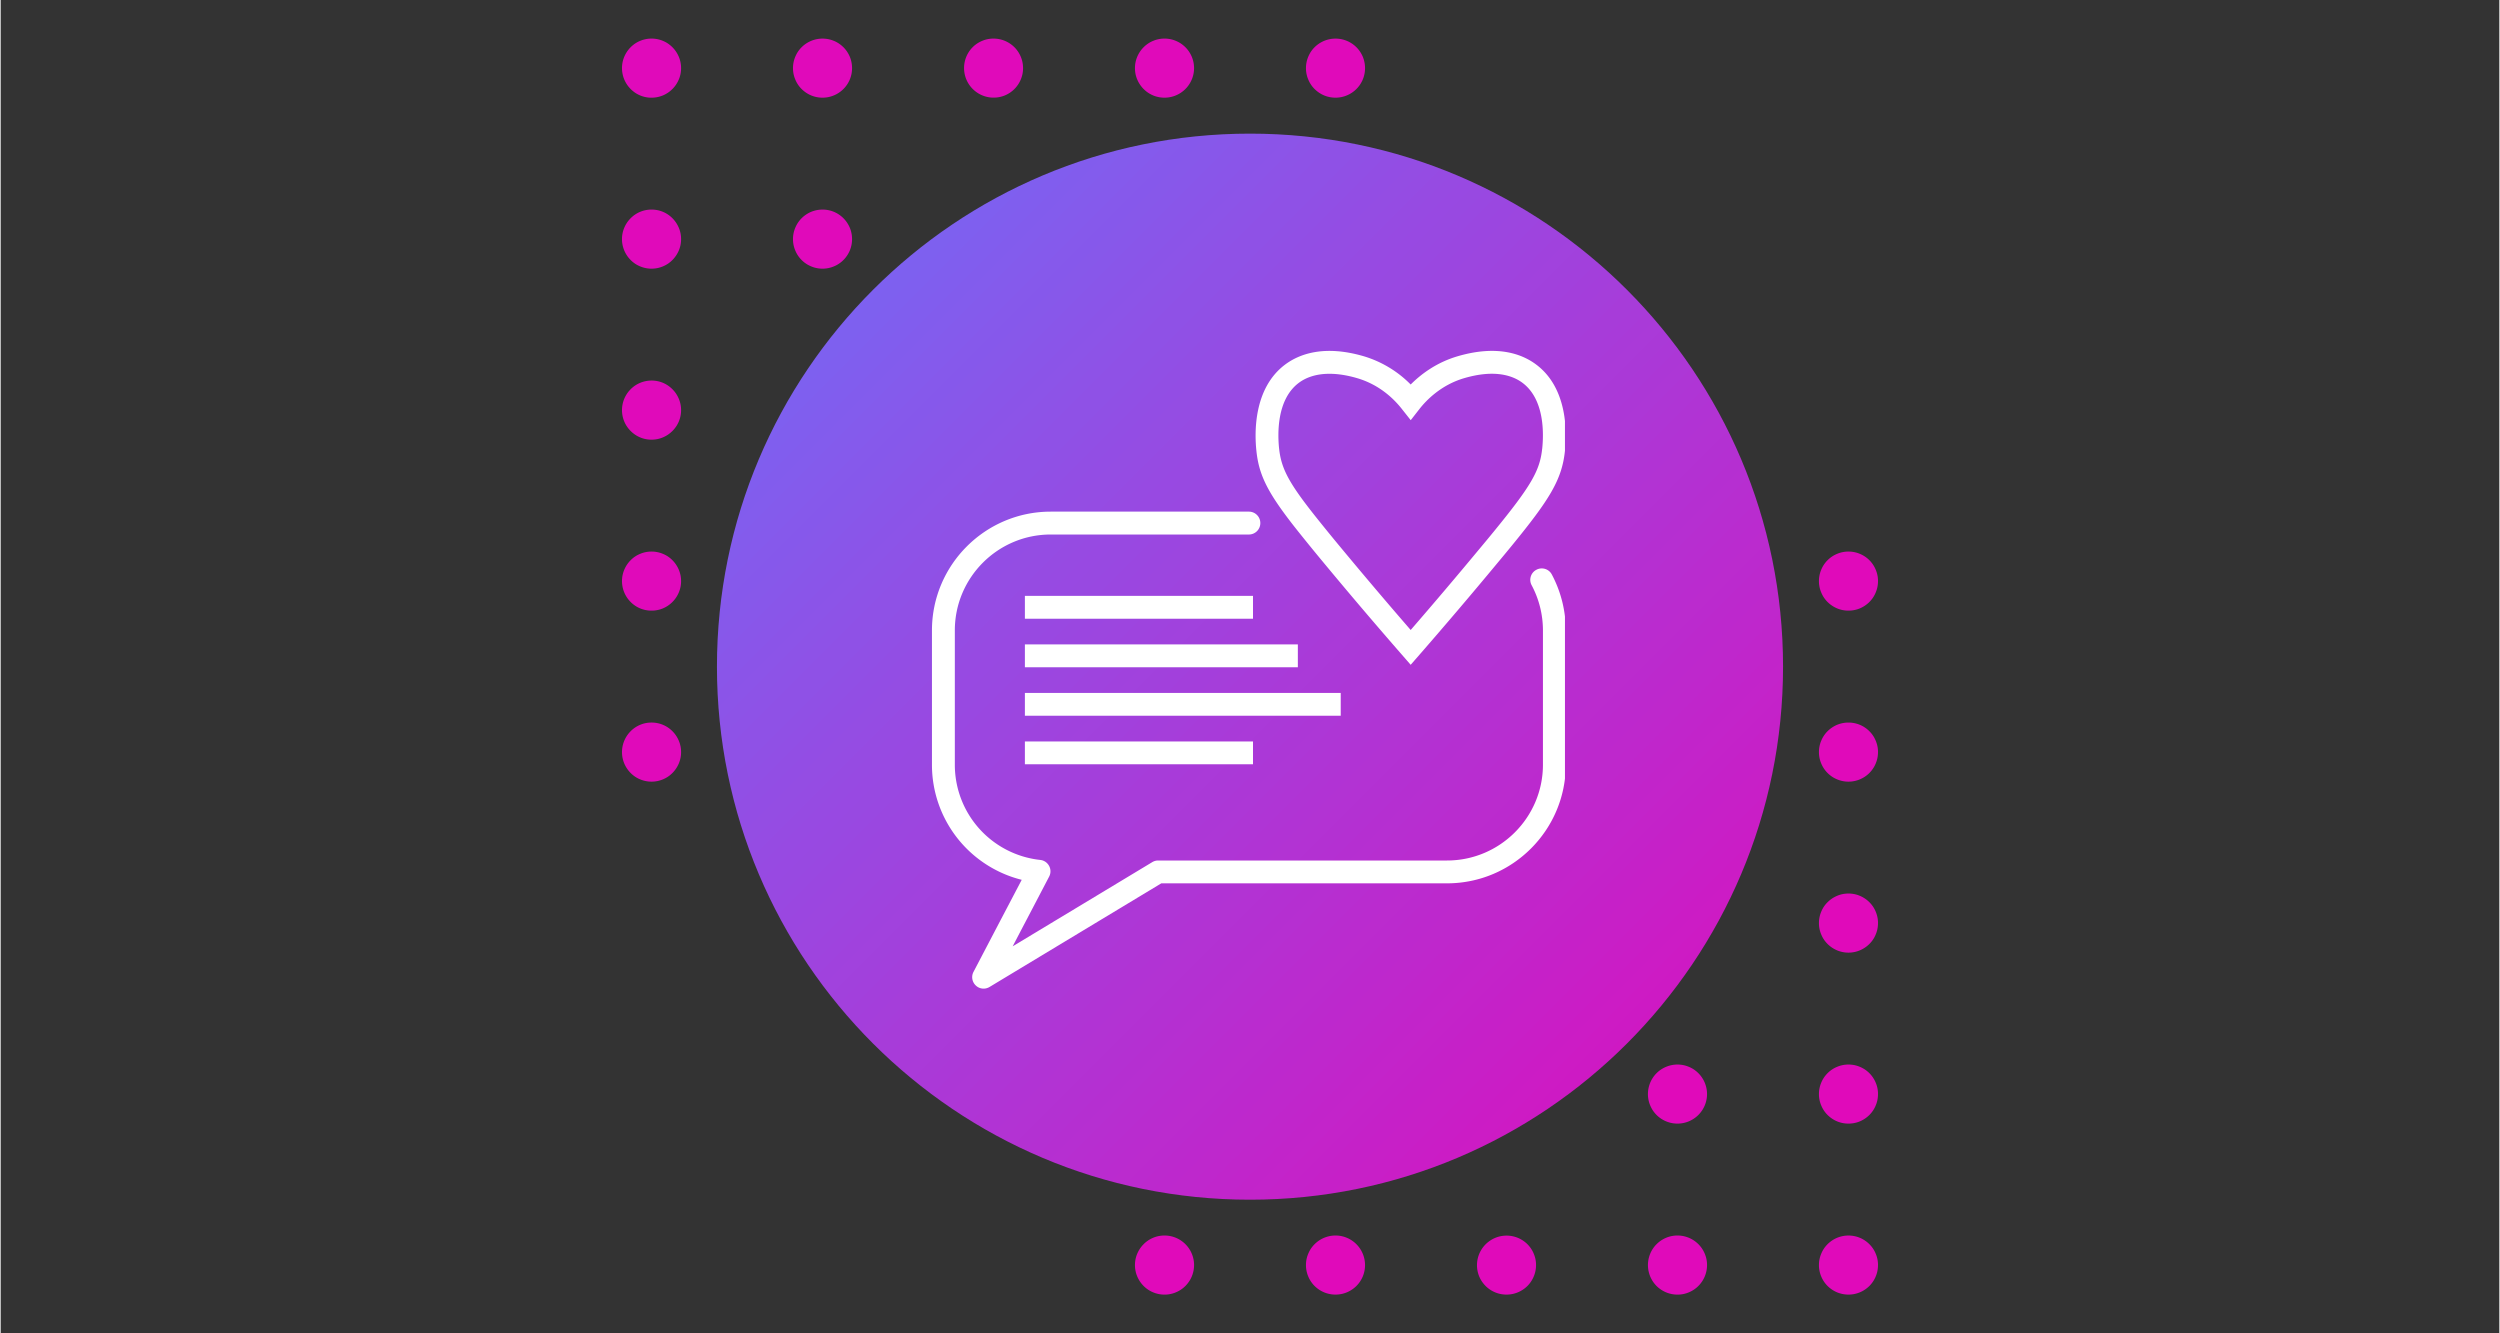 <svg xmlns="http://www.w3.org/2000/svg" width="300" height="160" version="1.0" viewBox="0 0 224.88 120"><rect x="0" y="0" width="224.88" height="120" fill="#333333" stroke="none"/><defs><clipPath id="a"><path d="M55.914 3.473H62V9h-6.086Zm0 0"/></clipPath><clipPath id="b"><path d="M71 3.473h6V9h-6Zm0 0"/></clipPath><clipPath id="c"><path d="M86 3.473h7V9h-7Zm0 0"/></clipPath><clipPath id="d"><path d="M102 3.473h6V9h-6Zm0 0"/></clipPath><clipPath id="e"><path d="M117 3.473h6V9h-6Zm0 0"/></clipPath><clipPath id="f"><path d="M55.914 18H62v7h-6.086Zm0 0"/></clipPath><clipPath id="g"><path d="M55.914 34H62v6h-6.086Zm0 0"/></clipPath><clipPath id="h"><path d="M55.914 49H62v6h-6.086Zm0 0"/></clipPath><clipPath id="i"><path d="M55.914 65H62v6h-6.086Zm0 0"/></clipPath><clipPath id="j"><path d="M102 111h6v5.664h-6Zm0 0"/></clipPath><clipPath id="k"><path d="M117 111h6v5.664h-6Zm0 0"/></clipPath><clipPath id="l"><path d="M132 111h7v5.664h-7Zm0 0"/></clipPath><clipPath id="m"><path d="M148 111h6v5.664h-6Zm0 0"/></clipPath><clipPath id="n"><path d="M163 111h6v5.664h-6Zm0 0"/></clipPath><clipPath id="o"><path d="M64.465 12.027h95.95v95.946h-95.95Zm0 0"/></clipPath><clipPath id="p"><path d="M112.441 12.027c-26.496 0-47.976 21.477-47.976 47.973s21.48 47.973 47.976 47.973c26.493 0 47.973-21.477 47.973-47.973s-21.48-47.973-47.973-47.973Zm0 0"/></clipPath><clipPath id="r"><path d="M83.816 31h56.97v58h-56.97Zm0 0"/></clipPath><linearGradient id="q" x1="0" x2="256" y1="0" y2="256" gradientTransform="translate(64.466 12.026) scale(.375)" gradientUnits="userSpaceOnUse"><stop offset="0" stop-color="#6D6FF9"/><stop offset=".008" stop-color="#6D6FF9"/><stop offset=".016" stop-color="#6E6EF8"/><stop offset=".023" stop-color="#6F6DF8"/><stop offset=".031" stop-color="#706CF7"/><stop offset=".039" stop-color="#716BF7"/><stop offset=".047" stop-color="#726BF6"/><stop offset=".055" stop-color="#736AF6"/><stop offset=".063" stop-color="#7469F5"/><stop offset=".07" stop-color="#7568F5"/><stop offset=".078" stop-color="#7567F4"/><stop offset=".086" stop-color="#7667F4"/><stop offset=".094" stop-color="#7766F3"/><stop offset=".102" stop-color="#7865F3"/><stop offset=".109" stop-color="#7964F2"/><stop offset=".117" stop-color="#7A63F2"/><stop offset=".125" stop-color="#7B63F1"/><stop offset=".133" stop-color="#7C62F1"/><stop offset=".141" stop-color="#7D61F0"/><stop offset=".148" stop-color="#7E60F0"/><stop offset=".156" stop-color="#7E60EF"/><stop offset=".164" stop-color="#7F5FEF"/><stop offset=".172" stop-color="#805EEE"/><stop offset=".18" stop-color="#815DEE"/><stop offset=".188" stop-color="#825CED"/><stop offset=".195" stop-color="#835CED"/><stop offset=".203" stop-color="#845BEC"/><stop offset=".211" stop-color="#855AEC"/><stop offset=".219" stop-color="#8659EB"/><stop offset=".227" stop-color="#8658EB"/><stop offset=".234" stop-color="#8758EA"/><stop offset=".242" stop-color="#8857EA"/><stop offset=".25" stop-color="#8956E9"/><stop offset=".258" stop-color="#8A55E9"/><stop offset=".266" stop-color="#8B54E8"/><stop offset=".273" stop-color="#8C54E8"/><stop offset=".281" stop-color="#8D53E7"/><stop offset=".289" stop-color="#8E52E7"/><stop offset=".297" stop-color="#8F51E6"/><stop offset=".305" stop-color="#8F51E6"/><stop offset=".313" stop-color="#9050E5"/><stop offset=".32" stop-color="#914FE5"/><stop offset=".328" stop-color="#924EE4"/><stop offset=".336" stop-color="#934DE4"/><stop offset=".344" stop-color="#944DE3"/><stop offset=".352" stop-color="#954CE3"/><stop offset=".359" stop-color="#964BE2"/><stop offset=".367" stop-color="#974AE2"/><stop offset=".375" stop-color="#9849E2"/><stop offset=".383" stop-color="#9849E1"/><stop offset=".391" stop-color="#9948E1"/><stop offset=".398" stop-color="#9A47E0"/><stop offset=".406" stop-color="#9B46E0"/><stop offset=".414" stop-color="#9C46DF"/><stop offset=".422" stop-color="#9D45DF"/><stop offset=".43" stop-color="#9E44DE"/><stop offset=".438" stop-color="#9F43DE"/><stop offset=".445" stop-color="#A042DD"/><stop offset=".453" stop-color="#A142DD"/><stop offset=".461" stop-color="#A141DC"/><stop offset=".469" stop-color="#A240DC"/><stop offset=".477" stop-color="#A33FDB"/><stop offset=".484" stop-color="#A43EDB"/><stop offset=".492" stop-color="#A53EDA"/><stop offset=".5" stop-color="#A63DDA"/><stop offset=".5" stop-color="#A73CD9"/><stop offset=".508" stop-color="#A73CD9"/><stop offset=".516" stop-color="#A83BD9"/><stop offset=".523" stop-color="#A93AD8"/><stop offset=".531" stop-color="#AA3AD8"/><stop offset=".539" stop-color="#AA39D7"/><stop offset=".547" stop-color="#AB38D7"/><stop offset=".555" stop-color="#AC37D6"/><stop offset=".563" stop-color="#AD37D6"/><stop offset=".57" stop-color="#AE36D5"/><stop offset=".578" stop-color="#AF35D5"/><stop offset=".586" stop-color="#B034D4"/><stop offset=".594" stop-color="#B133D4"/><stop offset=".602" stop-color="#B233D3"/><stop offset=".609" stop-color="#B332D3"/><stop offset=".617" stop-color="#B331D2"/><stop offset=".625" stop-color="#B430D2"/><stop offset=".633" stop-color="#B52FD1"/><stop offset=".641" stop-color="#B62FD1"/><stop offset=".648" stop-color="#B72ED0"/><stop offset=".656" stop-color="#B82DD0"/><stop offset=".664" stop-color="#B92CCF"/><stop offset=".672" stop-color="#BA2BCF"/><stop offset=".68" stop-color="#BB2BCE"/><stop offset=".688" stop-color="#BB2ACE"/><stop offset=".695" stop-color="#BC29CD"/><stop offset=".703" stop-color="#BD28CD"/><stop offset=".711" stop-color="#BE28CC"/><stop offset=".719" stop-color="#BF27CC"/><stop offset=".727" stop-color="#C026CB"/><stop offset=".734" stop-color="#C125CB"/><stop offset=".742" stop-color="#C224CA"/><stop offset=".75" stop-color="#C324CA"/><stop offset=".758" stop-color="#C423C9"/><stop offset=".766" stop-color="#C422C9"/><stop offset=".773" stop-color="#C521C8"/><stop offset=".781" stop-color="#C620C8"/><stop offset=".789" stop-color="#C720C7"/><stop offset=".797" stop-color="#C81FC7"/><stop offset=".805" stop-color="#C91EC6"/><stop offset=".813" stop-color="#CA1DC6"/><stop offset=".82" stop-color="#CB1CC5"/><stop offset=".828" stop-color="#CC1CC5"/><stop offset=".836" stop-color="#CD1BC4"/><stop offset=".844" stop-color="#CD1AC4"/><stop offset=".852" stop-color="#CE19C3"/><stop offset=".859" stop-color="#CF19C3"/><stop offset=".867" stop-color="#D018C3"/><stop offset=".875" stop-color="#D117C2"/><stop offset=".883" stop-color="#D216C2"/><stop offset=".891" stop-color="#D315C1"/><stop offset=".898" stop-color="#D415C1"/><stop offset=".906" stop-color="#D514C0"/><stop offset=".914" stop-color="#D613C0"/><stop offset=".922" stop-color="#D612BF"/><stop offset=".93" stop-color="#D711BF"/><stop offset=".938" stop-color="#D811BE"/><stop offset=".945" stop-color="#D910BE"/><stop offset=".953" stop-color="#DA0FBD"/><stop offset=".961" stop-color="#DB0EBD"/><stop offset=".969" stop-color="#DC0DBC"/><stop offset=".977" stop-color="#DD0DBC"/><stop offset=".984" stop-color="#DE0CBB"/><stop offset=".992" stop-color="#DF0BBB"/><stop offset="1" stop-color="#DF0ABA"/></linearGradient></defs><g clip-path="url(#a)"><path fill="#e00aba" d="M61.238 6.133c0 .351-.066.691-.203 1.015a2.64 2.64 0 0 1-.578.864c-.246.25-.535.441-.86.578a2.697 2.697 0 0 1-1.019.203 2.625 2.625 0 0 1-1.879-.781 2.663 2.663 0 0 1-.578-2.898c.137-.325.328-.614.578-.864.246-.246.535-.441.86-.574a2.624 2.624 0 0 1 1.02-.203c.35 0 .69.066 1.019.203.324.133.613.328.859.574.25.25.441.54.578.863.137.328.203.668.203 1.02Zm0 0"/></g><g clip-path="url(#b)"><path fill="#e00aba" d="M76.625 6.133a2.64 2.64 0 0 1-.777 1.879 2.663 2.663 0 0 1-2.898.578 2.682 2.682 0 0 1-.864-.578 2.57 2.57 0 0 1-.574-.864 2.59 2.59 0 0 1-.203-1.015c0-.352.066-.692.203-1.02a2.61 2.61 0 0 1 .574-.863 2.671 2.671 0 0 1 2.898-.574c.329.133.614.328.864.574.25.25.441.54.578.863.133.328.199.668.199 1.02Zm0 0"/></g><g clip-path="url(#c)"><path fill="#e00aba" d="M92.016 6.133c0 .351-.067.691-.204 1.015a2.63 2.63 0 0 1-.574.864c-.25.25-.539.441-.863.578a2.663 2.663 0 0 1-2.898-4.34 2.63 2.63 0 0 1 .863-.574 2.59 2.59 0 0 1 1.015-.203 2.671 2.671 0 0 1 1.883.777 2.671 2.671 0 0 1 .778 1.883Zm0 0"/></g><g clip-path="url(#d)"><path fill="#e00aba" d="M107.406 6.133a2.663 2.663 0 0 1-3.68 2.457 2.625 2.625 0 0 1-.859-.578 2.64 2.64 0 0 1-.578-.864 2.59 2.59 0 0 1-.203-1.015c0-.352.066-.692.203-1.02.137-.324.328-.613.578-.863.246-.246.535-.441.86-.574a2.624 2.624 0 0 1 1.02-.203c.35 0 .69.066 1.015.203.328.133.613.328.863.574.25.25.441.54.578.863.133.328.203.668.203 1.02Zm0 0"/></g><g clip-path="url(#e)"><path fill="#e00aba" d="M122.793 6.133a2.64 2.64 0 0 1-.777 1.879 2.663 2.663 0 0 1-2.898.578 2.682 2.682 0 0 1-.864-.578 2.57 2.57 0 0 1-.574-.864 2.59 2.59 0 0 1-.203-1.015c0-.352.066-.692.203-1.02a2.61 2.61 0 0 1 .574-.863 2.671 2.671 0 0 1 2.898-.574c.325.133.614.328.864.574.25.25.441.54.578.863.133.328.199.668.199 1.02Zm0 0"/></g><g clip-path="url(#f)"><path fill="#e00aba" d="M61.238 21.52c0 .355-.066.695-.203 1.02a2.682 2.682 0 0 1-.578.862c-.246.25-.535.442-.86.575a2.624 2.624 0 0 1-1.019.203c-.351 0-.691-.067-1.02-.203a2.555 2.555 0 0 1-.859-.575 2.667 2.667 0 0 1-.781-1.883 2.663 2.663 0 0 1 .781-1.878 2.625 2.625 0 0 1 1.88-.778 2.625 2.625 0 0 1 1.879.777c.249.25.44.54.577.864.137.324.203.664.203 1.016Zm0 0"/></g><path fill="#e00aba" d="M76.625 21.52c0 .355-.066.695-.2 1.02a2.682 2.682 0 0 1-.577.862 2.57 2.57 0 0 1-.864.575 2.59 2.59 0 0 1-1.015.203 2.61 2.61 0 0 1-1.02-.203 2.61 2.61 0 0 1-.863-.575 2.61 2.61 0 0 1-.574-.863 2.596 2.596 0 0 1-.203-1.02c0-.351.066-.69.203-1.015a2.61 2.61 0 0 1 .574-.863c.25-.25.539-.442.863-.578.328-.133.664-.2 1.02-.2a2.64 2.64 0 0 1 1.879.777c.25.25.441.54.578.864.133.324.199.664.199 1.016ZM92.016 21.52a2.671 2.671 0 0 1-.777 1.883c-.25.25-.54.44-.864.574a2.61 2.61 0 0 1-1.02.203 2.59 2.59 0 0 1-1.015-.203 2.57 2.57 0 0 1-.863-.575c-.25-.25-.442-.539-.579-.863a2.664 2.664 0 0 1-.199-1.02c0-.351.067-.69.2-1.015a2.682 2.682 0 0 1 1.44-1.442c.325-.132.665-.199 1.016-.199.356 0 .692.067 1.02.2.324.136.613.328.863.578a2.671 2.671 0 0 1 .778 1.879ZM107.406 21.52a2.667 2.667 0 0 1-.781 1.882 2.57 2.57 0 0 1-.863.575 2.59 2.59 0 0 1-1.016.203c-.351 0-.691-.067-1.02-.203a2.555 2.555 0 0 1-.859-.575c-.25-.25-.441-.539-.578-.863a2.596 2.596 0 0 1-.203-1.02c0-.351.066-.69.203-1.015a2.682 2.682 0 0 1 1.438-1.442 2.693 2.693 0 0 1 2.035 0 2.682 2.682 0 0 1 1.441 1.441c.133.325.203.665.203 1.017ZM122.793 21.52c0 .355-.066.695-.2 1.02a2.682 2.682 0 0 1-.577.862c-.25.25-.54.442-.864.575a2.59 2.59 0 0 1-1.015.203c-.356 0-.696-.067-1.02-.203a2.61 2.61 0 0 1-.863-.575 2.61 2.61 0 0 1-.574-.863 2.596 2.596 0 0 1-.203-1.02c0-.351.066-.69.203-1.015a2.61 2.61 0 0 1 .574-.863c.25-.25.539-.442.863-.578.324-.133.664-.2 1.02-.2.351 0 .691.067 1.015.2a2.682 2.682 0 0 1 1.442 1.44c.133.325.199.665.199 1.017Zm0 0"/><g clip-path="url(#g)"><path fill="#e00aba" d="M61.238 36.91a2.625 2.625 0 0 1-.781 1.879c-.246.25-.535.441-.86.578a2.624 2.624 0 0 1-1.019.203 2.625 2.625 0 0 1-1.879-.781 2.625 2.625 0 0 1-.578-.86 2.663 2.663 0 0 1 .578-2.898c.246-.25.535-.441.86-.578a2.697 2.697 0 0 1 1.02-.203 2.625 2.625 0 0 1 1.879.781c.249.25.44.535.577.864.137.324.203.664.203 1.015Zm0 0"/></g><path fill="#e00aba" d="M76.625 36.91a2.625 2.625 0 0 1-.777 1.879 2.64 2.64 0 0 1-.864.578 2.59 2.59 0 0 1-1.015.203 2.61 2.61 0 0 1-1.02-.203 2.682 2.682 0 0 1-.863-.578 2.555 2.555 0 0 1-.574-.86 2.624 2.624 0 0 1-.203-1.019c0-.351.066-.691.203-1.015a2.57 2.57 0 0 1 .574-.864c.25-.25.539-.441.863-.578a2.663 2.663 0 0 1 3.676 2.457ZM92.016 36.91c0 .352-.067.692-.204 1.02a2.614 2.614 0 0 1-.574.86c-.25.25-.539.44-.863.577a2.61 2.61 0 0 1-1.02.203 2.59 2.59 0 0 1-1.015-.203 2.64 2.64 0 0 1-.863-.578 2.625 2.625 0 0 1-.778-1.879 2.64 2.64 0 0 1 .777-1.879 2.663 2.663 0 0 1 2.898-.578c.325.137.614.328.864.578.246.25.442.535.575.864.136.324.203.664.203 1.015ZM107.406 36.91a2.625 2.625 0 0 1-.781 1.879 2.64 2.64 0 0 1-.863.578 2.59 2.59 0 0 1-1.016.203 2.625 2.625 0 0 1-1.879-.781 2.625 2.625 0 0 1-.578-.86 2.624 2.624 0 0 1-.203-1.019c0-.351.066-.691.203-1.015a2.64 2.64 0 0 1 .578-.864c.246-.25.535-.441.86-.578a2.663 2.663 0 0 1 3.68 2.457ZM122.793 36.91a2.625 2.625 0 0 1-.777 1.879c-.25.25-.54.441-.864.578a2.59 2.59 0 0 1-1.015.203c-.356 0-.696-.066-1.02-.203a2.682 2.682 0 0 1-.863-.578 2.555 2.555 0 0 1-.574-.86 2.624 2.624 0 0 1-.203-1.019c0-.351.066-.691.203-1.015a2.57 2.57 0 0 1 .574-.864 2.667 2.667 0 0 1 1.883-.781 2.663 2.663 0 0 1 2.656 2.66Zm0 0"/><g clip-path="url(#h)"><path fill="#e00aba" d="M61.238 52.3c0 .352-.066.692-.203 1.016a2.64 2.64 0 0 1-.578.864 2.625 2.625 0 0 1-1.879.777 2.625 2.625 0 0 1-1.879-.777 2.663 2.663 0 0 1-.578-2.898c.137-.325.328-.614.578-.864.246-.25.535-.441.86-.574a2.624 2.624 0 0 1 1.02-.203c.35 0 .69.066 1.019.203.324.133.613.324.859.574.25.25.441.539.578.863.137.328.203.664.203 1.02Zm0 0"/></g><path fill="#e00aba" d="M76.625 52.3a2.64 2.64 0 0 1-.777 1.879 2.64 2.64 0 0 1-1.88.778c-.355 0-.69-.066-1.019-.2a2.682 2.682 0 0 1-.863-.577 2.57 2.57 0 0 1-.574-.864 2.59 2.59 0 0 1-.203-1.015c0-.356.066-.692.203-1.02a2.61 2.61 0 0 1 .574-.863c.25-.25.539-.441.863-.574a2.61 2.61 0 0 1 1.02-.203c.351 0 .691.066 1.015.203.329.133.614.324.864.574.25.25.441.539.578.863.133.328.199.664.199 1.02ZM92.016 52.3c0 .352-.067.692-.204 1.016a2.63 2.63 0 0 1-.574.864c-.25.25-.539.441-.863.578-.328.133-.664.199-1.02.199a2.64 2.64 0 0 1-1.879-.777 2.64 2.64 0 0 1-.777-1.88c0-.355.067-.69.2-1.019.136-.324.328-.613.578-.863.25-.25.535-.441.863-.574a2.59 2.59 0 0 1 1.015-.203c.356 0 .692.066 1.02.203.324.133.613.324.863.574a2.671 2.671 0 0 1 .778 1.883ZM107.406 52.3a2.663 2.663 0 0 1-3.68 2.458 2.625 2.625 0 0 1-.859-.578 2.64 2.64 0 0 1-.578-.864 2.59 2.59 0 0 1-.203-1.015c0-.356.066-.692.203-1.02.137-.324.328-.613.578-.863.246-.25.535-.441.86-.574a2.624 2.624 0 0 1 1.02-.203c.35 0 .69.066 1.015.203.328.133.613.324.863.574.25.25.441.539.578.863.133.328.203.664.203 1.02ZM122.793 52.3a2.64 2.64 0 0 1-.777 1.879c-.25.25-.54.442-.864.579-.324.133-.664.199-1.015.199-.356 0-.696-.066-1.02-.2a2.682 2.682 0 0 1-.863-.577 2.57 2.57 0 0 1-.574-.864 2.59 2.59 0 0 1-.203-1.015c0-.356.066-.692.203-1.02a2.61 2.61 0 0 1 .574-.863c.25-.25.539-.441.863-.574a2.596 2.596 0 0 1 1.02-.203c.351 0 .691.066 1.015.203.325.133.614.324.864.574.25.25.441.539.578.863.133.328.199.664.199 1.02ZM138.184 52.3c0 .352-.067.692-.204 1.016a2.63 2.63 0 0 1-.574.864c-.25.25-.539.441-.863.578a2.693 2.693 0 0 1-2.035 0 2.64 2.64 0 0 1-.863-.578 2.663 2.663 0 0 1-.578-2.898c.136-.325.328-.614.578-.864.25-.25.535-.441.863-.574a2.59 2.59 0 0 1 1.015-.203c.352 0 .692.066 1.02.203.324.133.613.324.863.574a2.671 2.671 0 0 1 .778 1.883ZM153.574 52.3a2.663 2.663 0 0 1-4.543 1.88 2.63 2.63 0 0 1-.574-.864 2.59 2.59 0 0 1-.203-1.015 2.671 2.671 0 0 1 .777-1.883c.25-.25.54-.441.864-.574a2.624 2.624 0 0 1 1.02-.203c.35 0 .69.066 1.015.203.328.133.613.324.863.574.25.25.441.539.578.863.133.328.203.664.203 1.02ZM168.96 52.3c0 .352-.065.692-.202 1.016a2.57 2.57 0 0 1-.574.864c-.25.25-.54.441-.864.578-.324.133-.664.199-1.02.199-.35 0-.69-.066-1.015-.2a2.682 2.682 0 0 1-.863-.577 2.57 2.57 0 0 1-.574-.864 2.59 2.59 0 0 1-.203-1.015c0-.356.066-.692.203-1.02a2.61 2.61 0 0 1 .574-.863c.25-.25.539-.441.863-.574a2.59 2.59 0 0 1 1.016-.203c.355 0 .695.066 1.02.203.324.133.613.324.863.574.25.25.441.539.574.863.137.328.203.664.203 1.02Zm0 0"/><g clip-path="url(#i)"><path fill="#e00aba" d="M61.238 67.688c0 .355-.066.69-.203 1.019a2.682 2.682 0 0 1-.578.863c-.246.25-.535.442-.86.575a2.624 2.624 0 0 1-1.019.203c-.351 0-.691-.067-1.02-.203a2.555 2.555 0 0 1-.859-.575c-.25-.25-.441-.539-.578-.863a2.663 2.663 0 0 1 .578-2.898 2.625 2.625 0 0 1 1.88-.778 2.625 2.625 0 0 1 1.879.777c.249.25.44.536.577.864.137.324.203.664.203 1.016Zm0 0"/></g><path fill="#e00aba" d="M76.625 67.688c0 .355-.066.69-.2 1.019a2.682 2.682 0 0 1-.577.863 2.57 2.57 0 0 1-.864.575 2.59 2.59 0 0 1-1.015.203 2.61 2.61 0 0 1-1.02-.203 2.61 2.61 0 0 1-.863-.575 2.61 2.61 0 0 1-.574-.863 2.61 2.61 0 0 1-.203-1.02c0-.351.066-.69.203-1.015a2.57 2.57 0 0 1 .574-.863c.25-.25.539-.442.863-.579.328-.132.664-.199 1.02-.199a2.64 2.64 0 0 1 1.879.777 2.64 2.64 0 0 1 .777 1.88ZM92.016 67.688a2.671 2.671 0 0 1-.777 1.883c-.25.25-.54.44-.864.574a2.61 2.61 0 0 1-1.02.203 2.59 2.59 0 0 1-1.015-.203 2.57 2.57 0 0 1-.863-.575c-.25-.25-.442-.539-.579-.863a2.678 2.678 0 0 1-.199-1.02 2.64 2.64 0 0 1 .777-1.879 2.64 2.64 0 0 1 1.88-.777c.355 0 .69.067 1.019.2.324.136.613.328.863.578.246.25.442.535.575.863.136.324.203.664.203 1.016ZM107.406 67.688c0 .355-.07.69-.203 1.019a2.682 2.682 0 0 1-.578.863 2.57 2.57 0 0 1-.863.575 2.59 2.59 0 0 1-1.016.203c-.351 0-.691-.067-1.02-.203a2.555 2.555 0 0 1-.859-.575c-.25-.25-.441-.539-.578-.863a2.61 2.61 0 0 1-.203-1.02c0-.351.066-.69.203-1.015a2.64 2.64 0 0 1 .578-.863 2.625 2.625 0 0 1 1.88-.778 2.64 2.64 0 0 1 1.879.777 2.663 2.663 0 0 1 .781 1.879ZM122.793 67.688c0 .355-.066.69-.2 1.019a2.682 2.682 0 0 1-.577.863c-.25.25-.54.442-.864.575a2.59 2.59 0 0 1-1.015.203c-.356 0-.696-.067-1.02-.203a2.61 2.61 0 0 1-.863-.575 2.61 2.61 0 0 1-.574-.863 2.61 2.61 0 0 1-.203-1.02c0-.351.066-.69.203-1.015a2.57 2.57 0 0 1 .574-.863c.25-.25.539-.442.863-.579.324-.132.664-.199 1.02-.199.351 0 .691.067 1.015.2a2.682 2.682 0 0 1 1.442 1.44c.133.325.199.665.199 1.016ZM138.184 67.688a2.671 2.671 0 0 1-.777 1.883c-.25.25-.54.44-.864.574a2.624 2.624 0 0 1-1.02.203 2.59 2.59 0 0 1-1.015-.203 2.57 2.57 0 0 1-.863-.575c-.25-.25-.442-.539-.579-.863a2.663 2.663 0 0 1 4.34-2.898c.246.25.442.535.574.863.137.324.204.664.204 1.016ZM153.574 67.688c0 .355-.07.69-.203 1.019a2.682 2.682 0 0 1-.578.863 2.57 2.57 0 0 1-.863.575 2.59 2.59 0 0 1-1.016.203c-.351 0-.691-.067-1.02-.203a2.61 2.61 0 0 1-.863-.575 2.671 2.671 0 0 1-.574-2.898 2.63 2.63 0 0 1 .574-.863c.25-.25.54-.442.864-.579a2.693 2.693 0 0 1 2.035 0c.328.137.613.329.863.579a2.663 2.663 0 0 1 .781 1.879ZM168.96 67.688c0 .355-.065.69-.202 1.019a2.61 2.61 0 0 1-.574.863c-.25.25-.54.442-.864.575a2.596 2.596 0 0 1-1.02.203 2.59 2.59 0 0 1-1.015-.203 2.61 2.61 0 0 1-.863-.575 2.61 2.61 0 0 1-.574-.863 2.61 2.61 0 0 1-.203-1.02c0-.351.066-.69.203-1.015a2.57 2.57 0 0 1 .574-.863c.25-.25.539-.442.863-.579.324-.132.664-.199 1.016-.199.355 0 .695.067 1.02.2.324.136.613.328.863.578.25.25.441.535.574.863.137.324.203.664.203 1.016ZM107.406 83.078a2.663 2.663 0 0 1-3.68 2.457 2.625 2.625 0 0 1-.859-.578 2.6 2.6 0 0 1-.578-.863 2.59 2.59 0 0 1-.203-1.016 2.625 2.625 0 0 1 .781-1.879c.246-.25.535-.441.86-.578a2.624 2.624 0 0 1 1.02-.203c.35 0 .69.066 1.015.203.328.137.613.328.863.578.25.246.441.535.578.86.133.328.203.668.203 1.02ZM122.793 83.078c0 .352-.066.692-.2 1.016a2.682 2.682 0 0 1-1.441 1.441 2.663 2.663 0 0 1-2.035 0 2.682 2.682 0 0 1-.863-.578 2.532 2.532 0 0 1-.574-.863 2.59 2.59 0 0 1-.203-1.016c0-.351.066-.691.203-1.02.132-.324.324-.613.574-.859.25-.25.539-.441.863-.578a2.596 2.596 0 0 1 1.02-.203c.351 0 .691.066 1.015.203a2.682 2.682 0 0 1 1.442 1.438c.133.328.199.668.199 1.02ZM138.184 83.078c0 .352-.067.692-.204 1.016a2.59 2.59 0 0 1-.574.863c-.25.25-.539.441-.863.578a2.663 2.663 0 0 1-3.477-3.477c.137-.324.329-.613.579-.859.25-.25.535-.441.863-.578a2.59 2.59 0 0 1 1.015-.203c.352 0 .692.066 1.02.203.324.137.613.328.863.578.246.246.442.535.574.86.137.328.204.668.204 1.02ZM153.574 83.078a2.663 2.663 0 0 1-4.543 1.879 2.59 2.59 0 0 1-.574-.863 2.59 2.59 0 0 1-.203-1.016c0-.351.066-.691.203-1.02.133-.324.328-.613.574-.859.25-.25.54-.441.864-.578a2.624 2.624 0 0 1 1.02-.203c.35 0 .69.066 1.015.203.328.137.613.328.863.578.25.246.441.535.578.86.133.328.203.668.203 1.02ZM168.96 83.078c0 .352-.065.692-.202 1.016a2.532 2.532 0 0 1-.574.863 2.667 2.667 0 0 1-1.883.781 2.663 2.663 0 0 1-1.88-.781 2.532 2.532 0 0 1-.573-.863 2.59 2.59 0 0 1-.203-1.016c0-.351.066-.691.203-1.02.132-.324.324-.613.574-.859.25-.25.539-.441.863-.578a2.59 2.59 0 0 1 1.016-.203c.355 0 .695.066 1.02.203.324.137.613.328.863.578.25.246.441.535.574.86.137.328.203.668.203 1.02ZM107.406 98.469a2.663 2.663 0 0 1-3.68 2.457 2.625 2.625 0 0 1-.859-.578 2.64 2.64 0 0 1-.578-.864 2.59 2.59 0 0 1-.203-1.015c0-.356.066-.696.203-1.02.137-.324.328-.613.578-.863.246-.25.535-.441.86-.574a2.624 2.624 0 0 1 1.02-.203c.35 0 .69.066 1.015.203.328.133.613.324.863.574a2.667 2.667 0 0 1 .781 1.883ZM122.793 98.469a2.64 2.64 0 0 1-.777 1.879c-.25.25-.54.441-.864.578-.324.133-.664.199-1.015.199-.356 0-.696-.066-1.02-.2a2.682 2.682 0 0 1-.863-.577 2.57 2.57 0 0 1-.574-.864 2.59 2.59 0 0 1-.203-1.015c0-.356.066-.696.203-1.02a2.61 2.61 0 0 1 .574-.863c.25-.25.539-.441.863-.574a2.596 2.596 0 0 1 1.02-.203c.351 0 .691.066 1.015.203.325.133.614.324.864.574.25.25.441.539.578.863.133.324.199.664.199 1.02ZM138.184 98.469c0 .351-.067.691-.204 1.015a2.63 2.63 0 0 1-.574.864c-.25.25-.539.441-.863.578a2.693 2.693 0 0 1-2.035 0 2.64 2.64 0 0 1-.863-.578 2.663 2.663 0 0 1-.578-2.898c.136-.325.328-.614.578-.864.25-.25.535-.441.863-.574a2.59 2.59 0 0 1 1.015-.203c.352 0 .692.066 1.02.203.324.133.613.324.863.574a2.671 2.671 0 0 1 .778 1.883ZM153.574 98.469a2.663 2.663 0 0 1-4.543 1.879 2.63 2.63 0 0 1-.574-.864 2.59 2.59 0 0 1-.203-1.015 2.671 2.671 0 0 1 .777-1.883c.25-.25.54-.441.864-.574a2.624 2.624 0 0 1 1.02-.203c.35 0 .69.066 1.015.203.328.133.613.324.863.574a2.667 2.667 0 0 1 .781 1.883ZM168.96 98.469c0 .351-.065.691-.202 1.015a2.57 2.57 0 0 1-.574.864c-.25.25-.54.441-.864.578-.324.133-.664.199-1.02.199-.35 0-.69-.066-1.015-.2a2.682 2.682 0 0 1-.863-.577 2.57 2.57 0 0 1-.574-.864 2.59 2.59 0 0 1-.203-1.015c0-.356.066-.696.203-1.02a2.61 2.61 0 0 1 .574-.863c.25-.25.539-.441.863-.574a2.59 2.59 0 0 1 1.016-.203c.355 0 .695.066 1.02.203.324.133.613.324.863.574.25.25.441.539.574.863.137.324.203.664.203 1.02Zm0 0"/><g clip-path="url(#j)"><path fill="#e00aba" d="M107.406 113.855c0 .356-.07.692-.203 1.02a2.682 2.682 0 0 1-.578.863 2.63 2.63 0 0 1-.863.575 2.59 2.59 0 0 1-1.016.203c-.351 0-.691-.067-1.02-.204a2.614 2.614 0 0 1-.859-.574c-.25-.25-.441-.539-.578-.863a2.61 2.61 0 0 1-.203-1.02c0-.351.066-.69.203-1.015a2.64 2.64 0 0 1 .578-.863c.246-.25.535-.442.86-.579a2.663 2.663 0 0 1 3.68 2.457Zm0 0"/></g><g clip-path="url(#k)"><path fill="#e00aba" d="M122.793 113.855c0 .356-.066.692-.2 1.02a2.682 2.682 0 0 1-.577.863 2.671 2.671 0 0 1-2.899.575 2.671 2.671 0 0 1-.863-.575 2.61 2.61 0 0 1-.574-.863 2.61 2.61 0 0 1-.203-1.02c0-.351.066-.69.203-1.015a2.57 2.57 0 0 1 .574-.863 2.667 2.667 0 0 1 1.883-.781 2.663 2.663 0 0 1 2.656 2.66Zm0 0"/></g><g clip-path="url(#l)"><path fill="#e00aba" d="M138.184 113.855a2.671 2.671 0 0 1-.777 1.883 2.671 2.671 0 0 1-2.9.575 2.63 2.63 0 0 1-.862-.575c-.25-.25-.442-.539-.579-.863a2.663 2.663 0 0 1 4.34-2.898c.246.25.442.535.574.863.137.324.204.664.204 1.015Zm0 0"/></g><g clip-path="url(#m)"><path fill="#e00aba" d="M153.574 113.855c0 .356-.07.692-.203 1.02a2.682 2.682 0 0 1-.578.863 2.63 2.63 0 0 1-.863.575 2.59 2.59 0 0 1-1.016.203 2.671 2.671 0 0 1-1.883-.777 2.671 2.671 0 0 1-.574-2.9 2.63 2.63 0 0 1 .574-.862c.25-.25.54-.442.864-.579a2.663 2.663 0 0 1 3.68 2.457Zm0 0"/></g><g clip-path="url(#n)"><path fill="#e00aba" d="M168.96 113.855c0 .356-.065.692-.202 1.02a2.61 2.61 0 0 1-.574.863 2.671 2.671 0 0 1-2.899.575 2.671 2.671 0 0 1-.863-.575 2.61 2.61 0 0 1-.574-.863 2.61 2.61 0 0 1-.203-1.02c0-.351.066-.69.203-1.015a2.57 2.57 0 0 1 .574-.863 2.663 2.663 0 0 1 2.898-.578c.325.136.614.328.864.578.25.25.441.535.574.863.137.324.203.664.203 1.015Zm0 0"/></g><g clip-path="url(#o)"><g clip-path="url(#p)"><path fill="url(#q)" d="M64.465 12.027v95.946h95.95V12.027Zm0 0"/></g></g><g clip-path="url(#r)"><path fill="#fff" d="M92.18 68.785h20.53V66.73H92.18Zm28.425-6.422H92.18v2.055h28.425ZM92.18 60.051h24.566v-2.055H92.18Zm0-6.422v2.055h20.53v-2.055Zm22.882-13.234c.192 1.78.887 3.082 3.235 6.042a177 177 0 0 0 2.383 2.926 437.093 437.093 0 0 0 6.222 7.336 450.345 450.345 0 0 0 6.223-7.34c.457-.547.879-1.054 1.266-1.53 3.328-4.071 4.136-5.458 4.343-7.43l.004-.004c.137-1.286.246-4.43-1.77-5.938-.863-.645-2.476-1.242-5.28-.414-2.07.617-3.38 1.984-3.977 2.742l-.805 1.031-.812-1.027c-.735-.93-2.024-2.164-3.98-2.746-.981-.29-1.817-.402-2.524-.402-1.32 0-2.2.398-2.758.816-2.016 1.512-1.906 4.652-1.77 5.938Zm-2.042.218c-.18-1.629-.282-5.656 2.578-7.8 1.238-.926 3.472-1.81 7.093-.747a9.936 9.936 0 0 1 4.211 2.54c.903-.907 2.293-1.97 4.203-2.536 3.622-1.07 5.86-.187 7.094.742 2.86 2.137 2.762 6.165 2.582 7.801-.273 2.602-1.437 4.407-4.797 8.52-.394.48-.816.992-1.277 1.543a440.699 440.699 0 0 1-7.027 8.265l-.778.891-.773-.887a425.599 425.599 0 0 1-7.035-8.27 184.487 184.487 0 0 1-2.41-2.96c-2.606-3.285-3.426-4.88-3.664-7.102Zm27.84 16.125v12.078c0 5.891-4.794 10.684-10.688 10.684h-25.715l-15.46 9.328a1.04 1.04 0 0 1-.532.149c-.254 0-.508-.094-.703-.282a1.028 1.028 0 0 1-.207-1.226l2.453-4.688 1.887-3.597a10.669 10.669 0 0 1-8.079-10.368V56.738c0-5.894 4.793-10.691 10.688-10.691h17.836a1.029 1.029 0 0 1 0 2.059H94.504c-4.758 0-8.629 3.87-8.629 8.632v12.078a8.612 8.612 0 0 0 7.691 8.579c.336.035.633.238.793.539.164.296.164.66.004.96-.843 1.614-1.687 3.231-2.535 4.844l-.746 1.43 12.559-7.574a1.02 1.02 0 0 1 .53-.149h26c4.763 0 8.634-3.87 8.634-8.629V56.738a8.654 8.654 0 0 0-1.016-4.066c-.27-.5-.082-1.125.422-1.39.5-.27 1.125-.083 1.39.417a10.717 10.717 0 0 1 1.258 5.04"/></g></svg>
